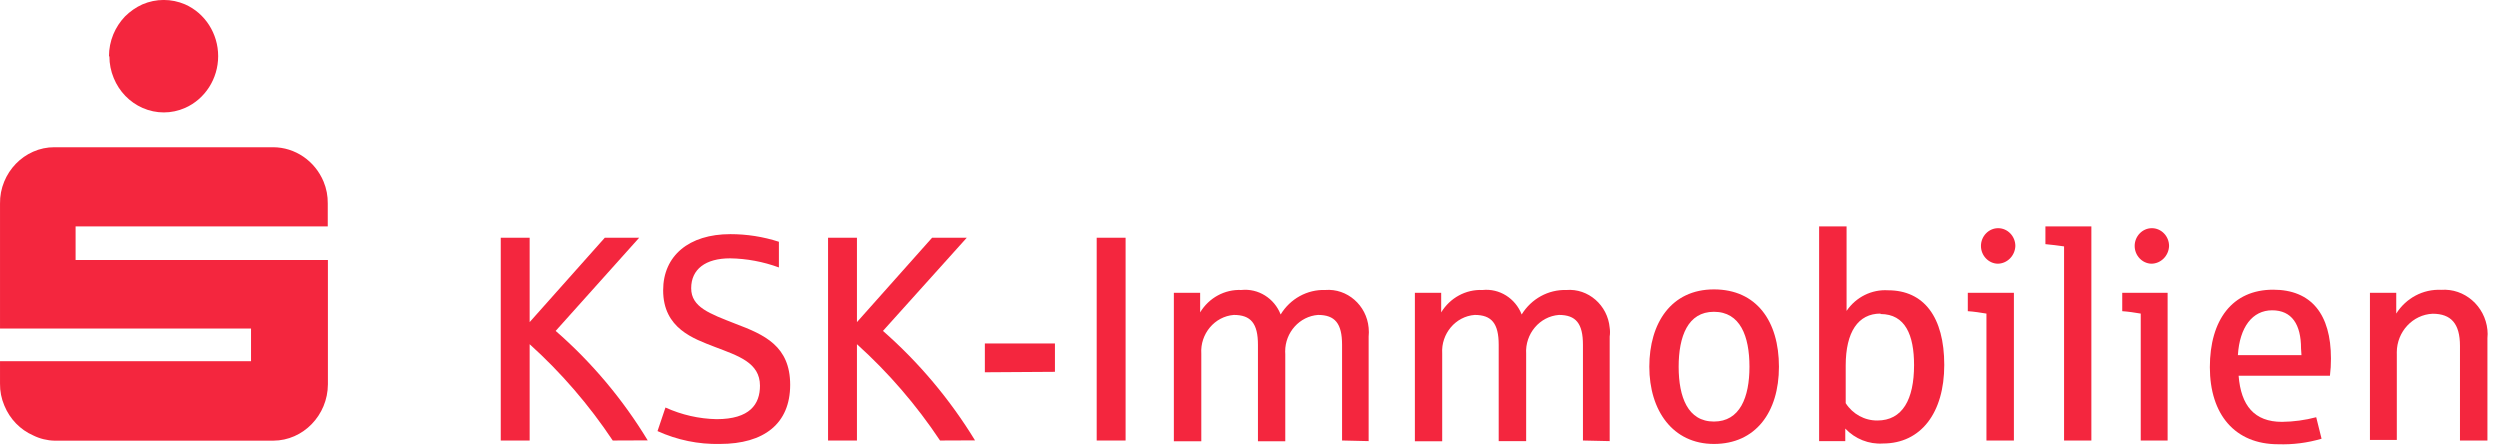 <svg width="173" height="31" viewBox="0 0 173 31" fill="none" xmlns="http://www.w3.org/2000/svg">
<g clip-path="url(#clip0_984_30387)">
<path d="M2.301 30.132C1.4 29.738 0.682 28.997 0.301 28.066C0.096 27.587 -0.006 27.069 0.001 26.547V24.997H17.371V22.733H0.001V14.095C-0.008 13.57 0.091 13.048 0.291 12.566C0.675 11.636 1.392 10.896 2.291 10.499C2.755 10.292 3.256 10.187 3.761 10.189H18.901C20.416 10.192 21.791 11.128 22.391 12.566C22.591 13.045 22.689 13.563 22.681 14.085V15.665H5.231V17.991H22.691V26.598C22.68 28.735 20.979 30.489 18.911 30.494H3.771C3.262 30.483 2.76 30.36 2.301 30.132ZM7.541 3.896C7.541 3.374 7.643 2.857 7.841 2.377C8.034 1.915 8.309 1.494 8.651 1.137C9.003 0.787 9.413 0.502 9.861 0.3C10.802 -0.103 11.86 -0.103 12.801 0.3C14.19 0.909 15.097 2.325 15.097 3.885C15.097 5.446 14.19 6.861 12.801 7.471C11.866 7.883 10.806 7.883 9.871 7.471C8.97 7.077 8.252 6.336 7.871 5.404C7.672 4.928 7.57 4.415 7.571 3.896H7.541Z" fill="#F4263E"/>
<path d="M42.402 30.484C40.763 28.022 38.831 25.783 36.652 23.819V30.484H34.652V16.451H36.652V22.29L41.852 16.451H44.232L38.452 22.899C40.942 25.067 43.091 27.622 44.822 30.474L42.402 30.484Z" fill="#F4263E"/>
<path d="M49.82 30.721C48.335 30.754 46.86 30.451 45.5 29.832L46.05 28.2C47.167 28.708 48.37 28.982 49.59 29.006C51.89 29.006 52.59 27.972 52.59 26.691C52.59 25.089 51.08 24.624 49.46 24.004C48 23.436 45.89 22.733 45.89 20.088C45.89 17.701 47.67 16.203 50.54 16.203C51.679 16.202 52.812 16.379 53.9 16.73V18.507C52.814 18.108 51.672 17.895 50.52 17.877C48.82 17.877 47.83 18.631 47.83 19.943C47.83 21.256 49.1 21.7 50.89 22.403C52.89 23.157 54.68 23.942 54.68 26.629C54.68 29.316 52.87 30.721 49.82 30.721Z" fill="#F4263E"/>
<path d="M65.051 30.484C63.412 28.022 61.48 25.783 59.301 23.819V30.484H57.301V16.451H59.301V22.29L64.501 16.451H66.901L61.101 22.899C63.584 25.075 65.732 27.63 67.471 30.474L65.051 30.484Z" fill="#F4263E"/>
<path d="M68.152 25.761V23.767H73.002V25.73L68.152 25.761Z" fill="#F4263E"/>
<path d="M77.891 16.451H75.891V30.484H77.891V16.451Z" fill="#F4263E"/>
<path d="M92.871 30.483V23.86C92.871 22.382 92.38 21.793 91.21 21.793C89.936 21.887 88.934 22.997 88.934 24.318C88.934 24.379 88.936 24.439 88.941 24.5V30.535H87.05V23.86C87.05 22.382 86.561 21.793 85.38 21.793C84.052 21.897 83.04 23.106 83.13 24.48V30.535H81.231V20.264H83.05V21.617C83.659 20.608 84.751 20.015 85.9 20.067C87.067 19.942 88.183 20.637 88.621 21.762C89.284 20.671 90.463 20.024 91.71 20.067C93.224 19.948 94.569 21.12 94.71 22.682C94.731 22.884 94.731 23.089 94.71 23.291V30.525L92.871 30.483Z" fill="#F4263E"/>
<path d="M109.54 30.484V23.86C109.54 22.382 109.05 21.793 107.88 21.793C106.546 21.893 105.525 23.102 105.61 24.48V30.525H103.71V23.86C103.71 22.382 103.22 21.793 102.05 21.793C100.727 21.892 99.715 23.092 99.8 24.459V30.535H97.91V20.264H99.73V21.618C100.343 20.608 101.438 20.015 102.59 20.068C103.755 19.945 104.865 20.639 105.3 21.762C105.968 20.675 107.144 20.031 108.39 20.068C109.904 19.943 111.253 21.119 111.39 22.682C111.42 22.885 111.42 23.089 111.39 23.292V30.525L109.54 30.484Z" fill="#F4263E"/>
<path d="M118.603 30.721C115.753 30.721 114.133 28.407 114.133 25.379C114.133 22.351 115.653 20.026 118.603 20.026C121.553 20.026 123.103 22.227 123.103 25.379C123.103 28.531 121.483 30.721 118.603 30.721ZM118.603 21.576C116.803 21.576 116.163 23.271 116.163 25.379C116.163 27.487 116.803 29.171 118.603 29.171C120.403 29.171 121.063 27.497 121.063 25.379C121.063 23.261 120.423 21.576 118.603 21.576Z" fill="#F4263E"/>
<path d="M130.303 30.69C129.329 30.755 128.375 30.377 127.693 29.657V30.525H125.883V15.665H127.783V21.514C128.434 20.556 129.523 20.016 130.653 20.088C133.133 20.088 134.543 21.938 134.543 25.255C134.543 28.572 132.923 30.69 130.303 30.69ZM130.133 21.7C128.583 21.7 127.723 22.971 127.723 25.296V27.9C128.209 28.656 129.035 29.107 129.913 29.099C131.653 29.099 132.453 27.642 132.453 25.265C132.453 23.198 131.853 21.731 130.133 21.731V21.7Z" fill="#F4263E"/>
<path d="M137.462 30.483V21.7C137.102 21.638 136.542 21.555 136.172 21.534V20.263H139.362V30.483H137.462ZM138.232 18.248C137.595 18.227 137.082 17.678 137.082 17.02C137.082 16.345 137.619 15.79 138.272 15.79C138.925 15.79 139.462 16.345 139.462 17.02C139.462 17.023 139.462 17.026 139.462 17.029C139.435 17.707 138.888 18.249 138.232 18.248Z" fill="#F4263E"/>
<path d="M142.833 30.483V17.05C142.463 16.988 141.913 16.936 141.543 16.895V15.665H144.723V30.483H142.833Z" fill="#F4263E"/>
<path d="M148.139 30.483V21.7C147.789 21.638 147.229 21.555 146.859 21.534V20.263H149.999V30.483H148.139ZM148.869 18.248C148.232 18.227 147.719 17.678 147.719 17.02C147.719 16.345 148.256 15.79 148.909 15.79C149.562 15.79 150.099 16.345 150.099 17.02C150.099 17.023 150.099 17.026 150.099 17.029C150.072 17.707 149.525 18.249 148.869 18.248Z" fill="#F4263E"/>
<path d="M161.232 25.999H154.912C155.072 28.066 156.002 29.192 157.912 29.192C158.712 29.184 159.507 29.076 160.282 28.872L160.652 30.36C159.677 30.647 158.665 30.776 157.652 30.742C154.652 30.742 152.922 28.675 152.922 25.41C152.922 22.145 154.472 20.047 157.302 20.047C159.942 20.047 161.302 21.741 161.302 24.811C161.305 25.207 161.281 25.605 161.232 25.999ZM159.232 24.118C159.232 22.444 158.592 21.473 157.232 21.473C155.872 21.473 154.982 22.63 154.862 24.573H159.262L159.232 24.118Z" fill="#F4263E"/>
<path d="M170.23 30.484V23.932C170.23 22.393 169.61 21.711 168.34 21.711C166.961 21.77 165.858 22.958 165.858 24.385C165.858 24.423 165.858 24.462 165.86 24.501V30.442H164V20.264H165.82V21.7C166.5 20.622 167.686 19.995 168.93 20.057C170.535 19.938 171.963 21.172 172.13 22.827C172.15 23.016 172.15 23.206 172.13 23.395V30.484H170.23Z" fill="#F4263E"/>
</g>
<defs>
<clipPath id="clip0_984_30387">
<rect width="173" height="31" fill="white"/>
</clipPath>
</defs>
</svg>
